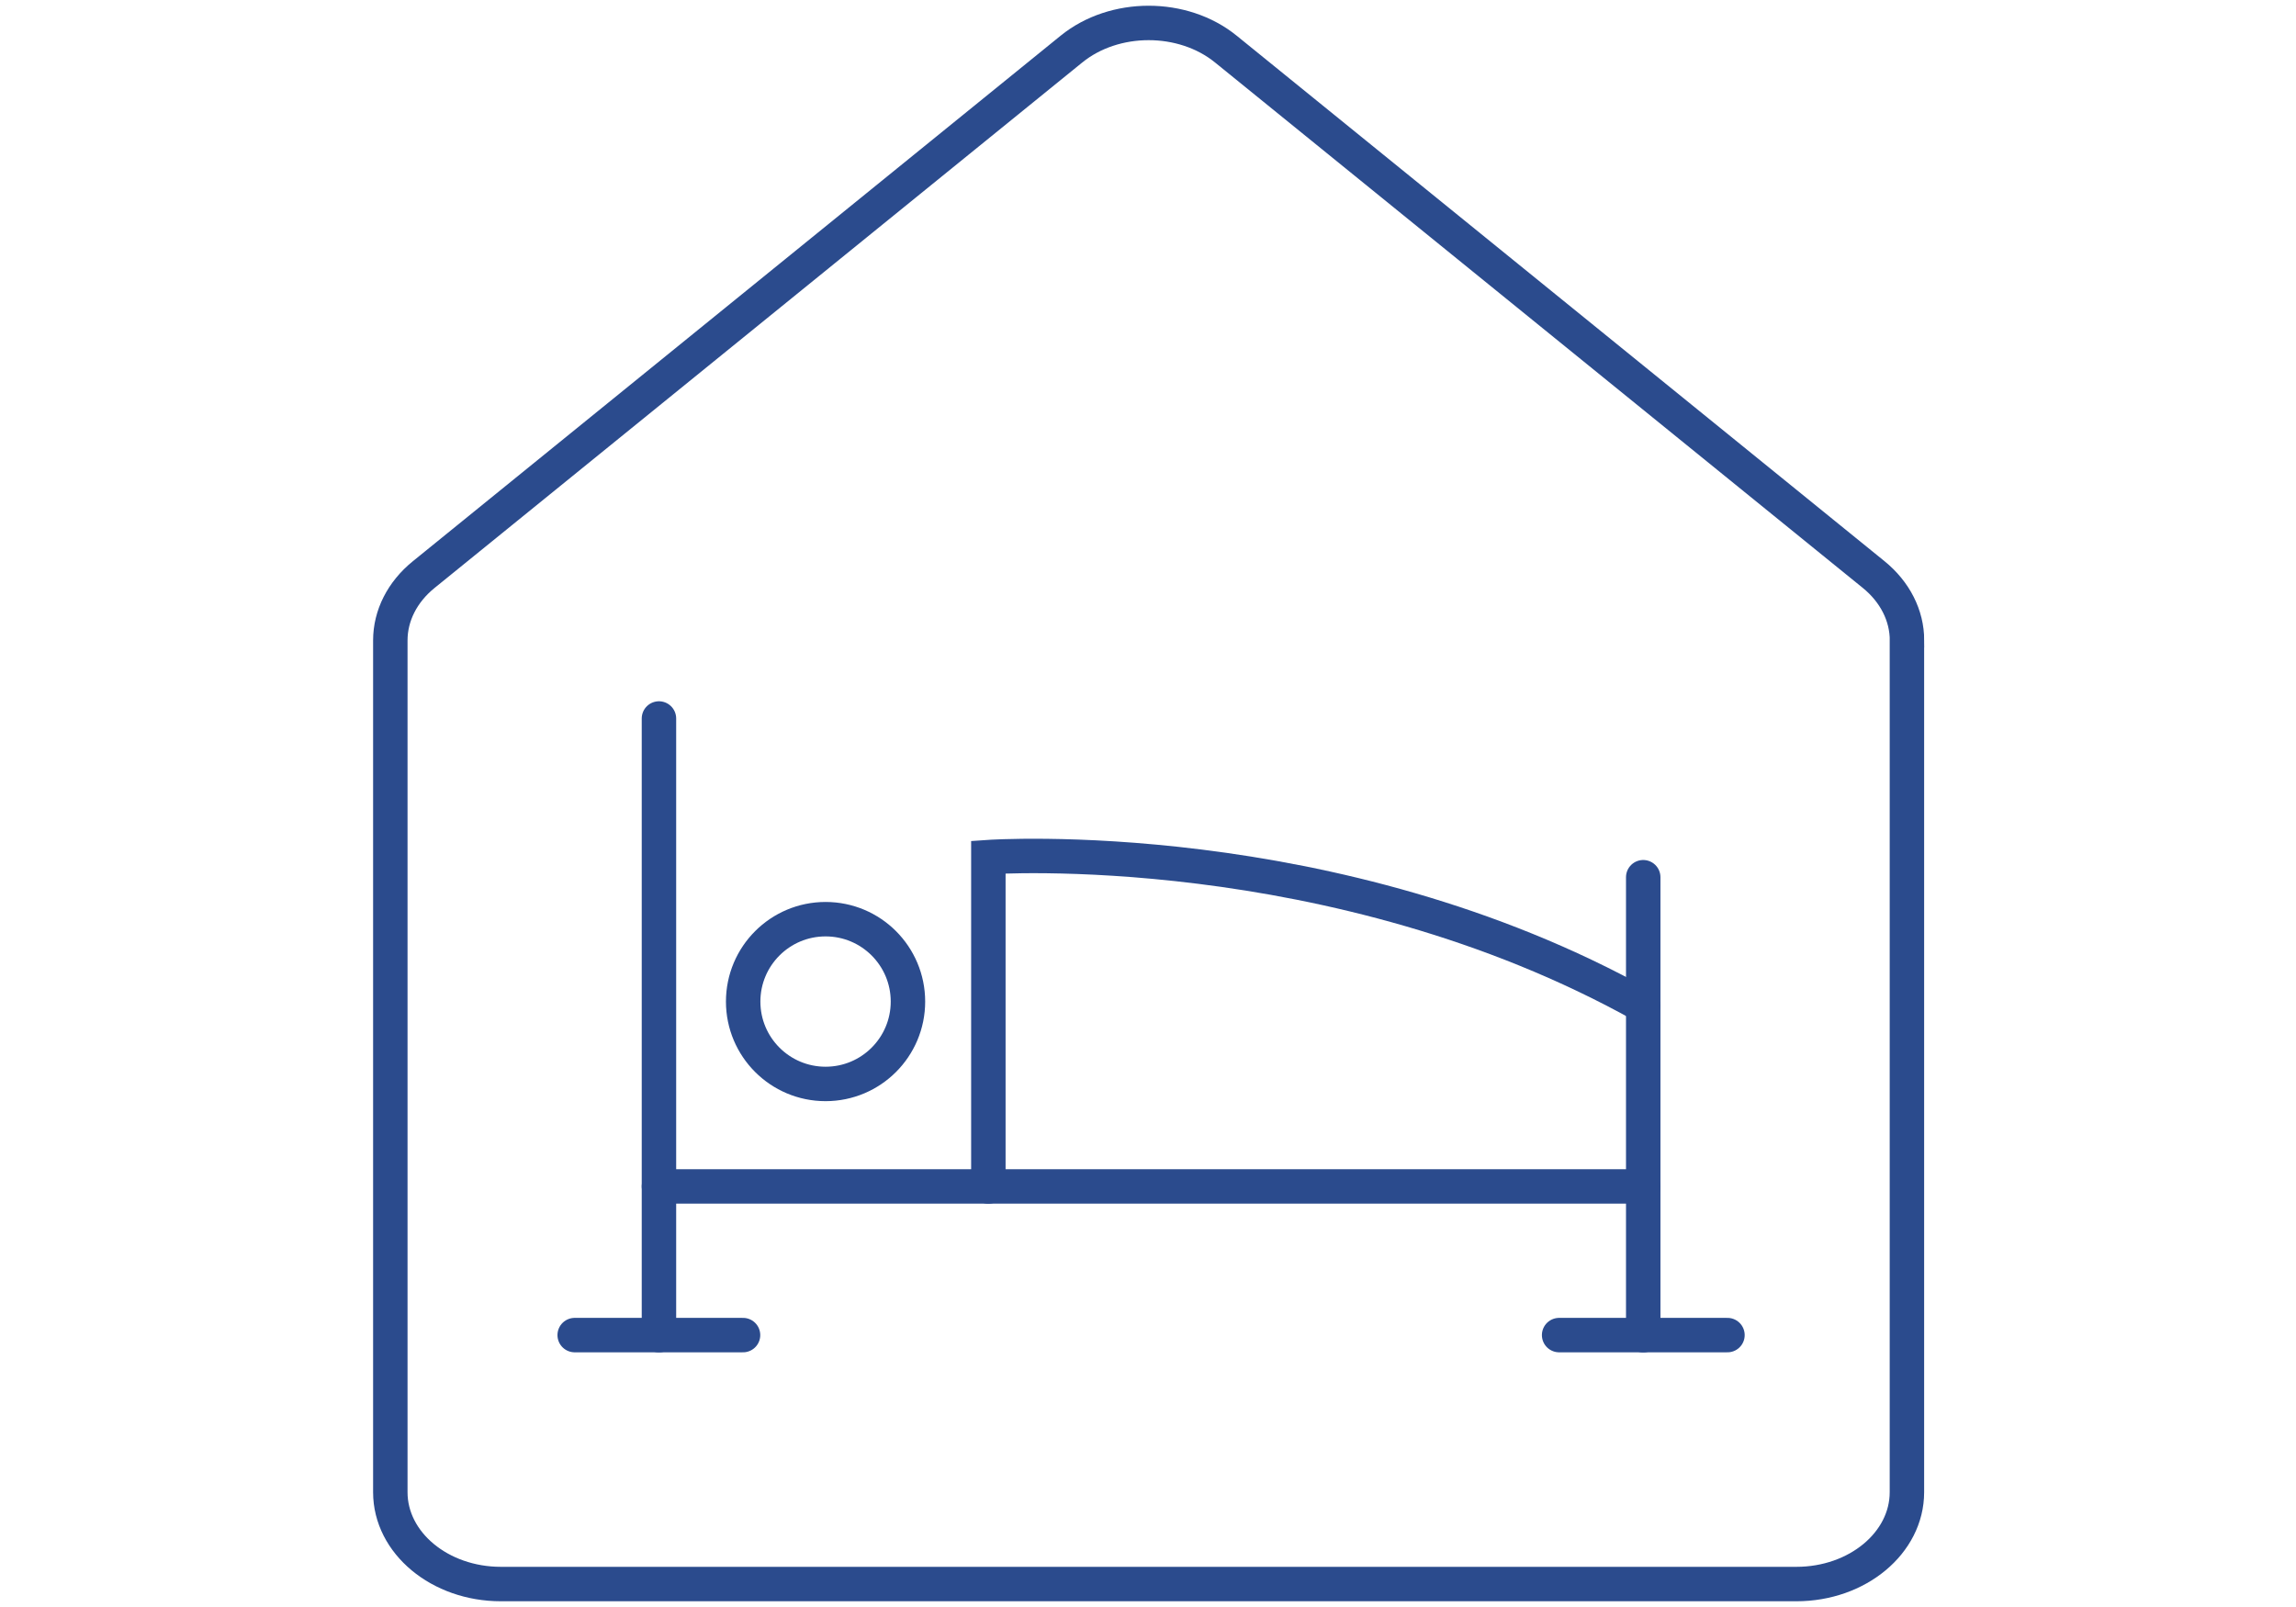 <svg width="100" height="70" viewBox="0 0 100 70" fill="none" xmlns="http://www.w3.org/2000/svg">
<path d="M28.7 31.297V58.158" stroke="#2B4B8D" stroke-width="1.5" stroke-miterlimit="10" stroke-linecap="round"/>
<path d="M43.047 51.683V37.335C43.047 37.335 58.095 36.287 71.569 43.812" stroke="#2B4B8D" stroke-width="1.5" stroke-miterlimit="10" stroke-linecap="round"/>
<path d="M25.03 58.156H32.362" stroke="#2B4B8D" stroke-width="1.5" stroke-miterlimit="10" stroke-linecap="round"/>
<path d="M71.569 38.211V58.161" stroke="#2B4B8D" stroke-width="1.5" stroke-miterlimit="10" stroke-linecap="round"/>
<path d="M71.569 51.68H28.7" stroke="#2B4B8D" stroke-width="1.5" stroke-miterlimit="10" stroke-linecap="round"/>
<path d="M67.906 58.156H75.238" stroke="#2B4B8D" stroke-width="1.5" stroke-miterlimit="10" stroke-linecap="round"/>
<path d="M35.957 47.216C37.939 47.216 39.545 45.609 39.545 43.628C39.545 41.646 37.939 40.039 35.957 40.039C33.975 40.039 32.368 41.646 32.368 43.628C32.368 45.609 33.975 47.216 35.957 47.216Z" stroke="#2B4B8D" stroke-width="1.5" stroke-miterlimit="10" stroke-linecap="round"/>
<path d="M83.054 27.895V64.999C83.054 67.208 80.898 69 78.241 69H21.814C19.156 69 17 67.208 17 64.999V27.895C17 26.816 17.523 25.784 18.452 25.031L46.665 2.139C48.535 0.62 51.522 0.62 53.392 2.139L81.606 25.028C82.534 25.782 83.057 26.814 83.057 27.892L83.054 27.895Z" stroke="#2B4B8D" stroke-width="1.5" stroke-miterlimit="10" stroke-linecap="round"/>
</svg>
